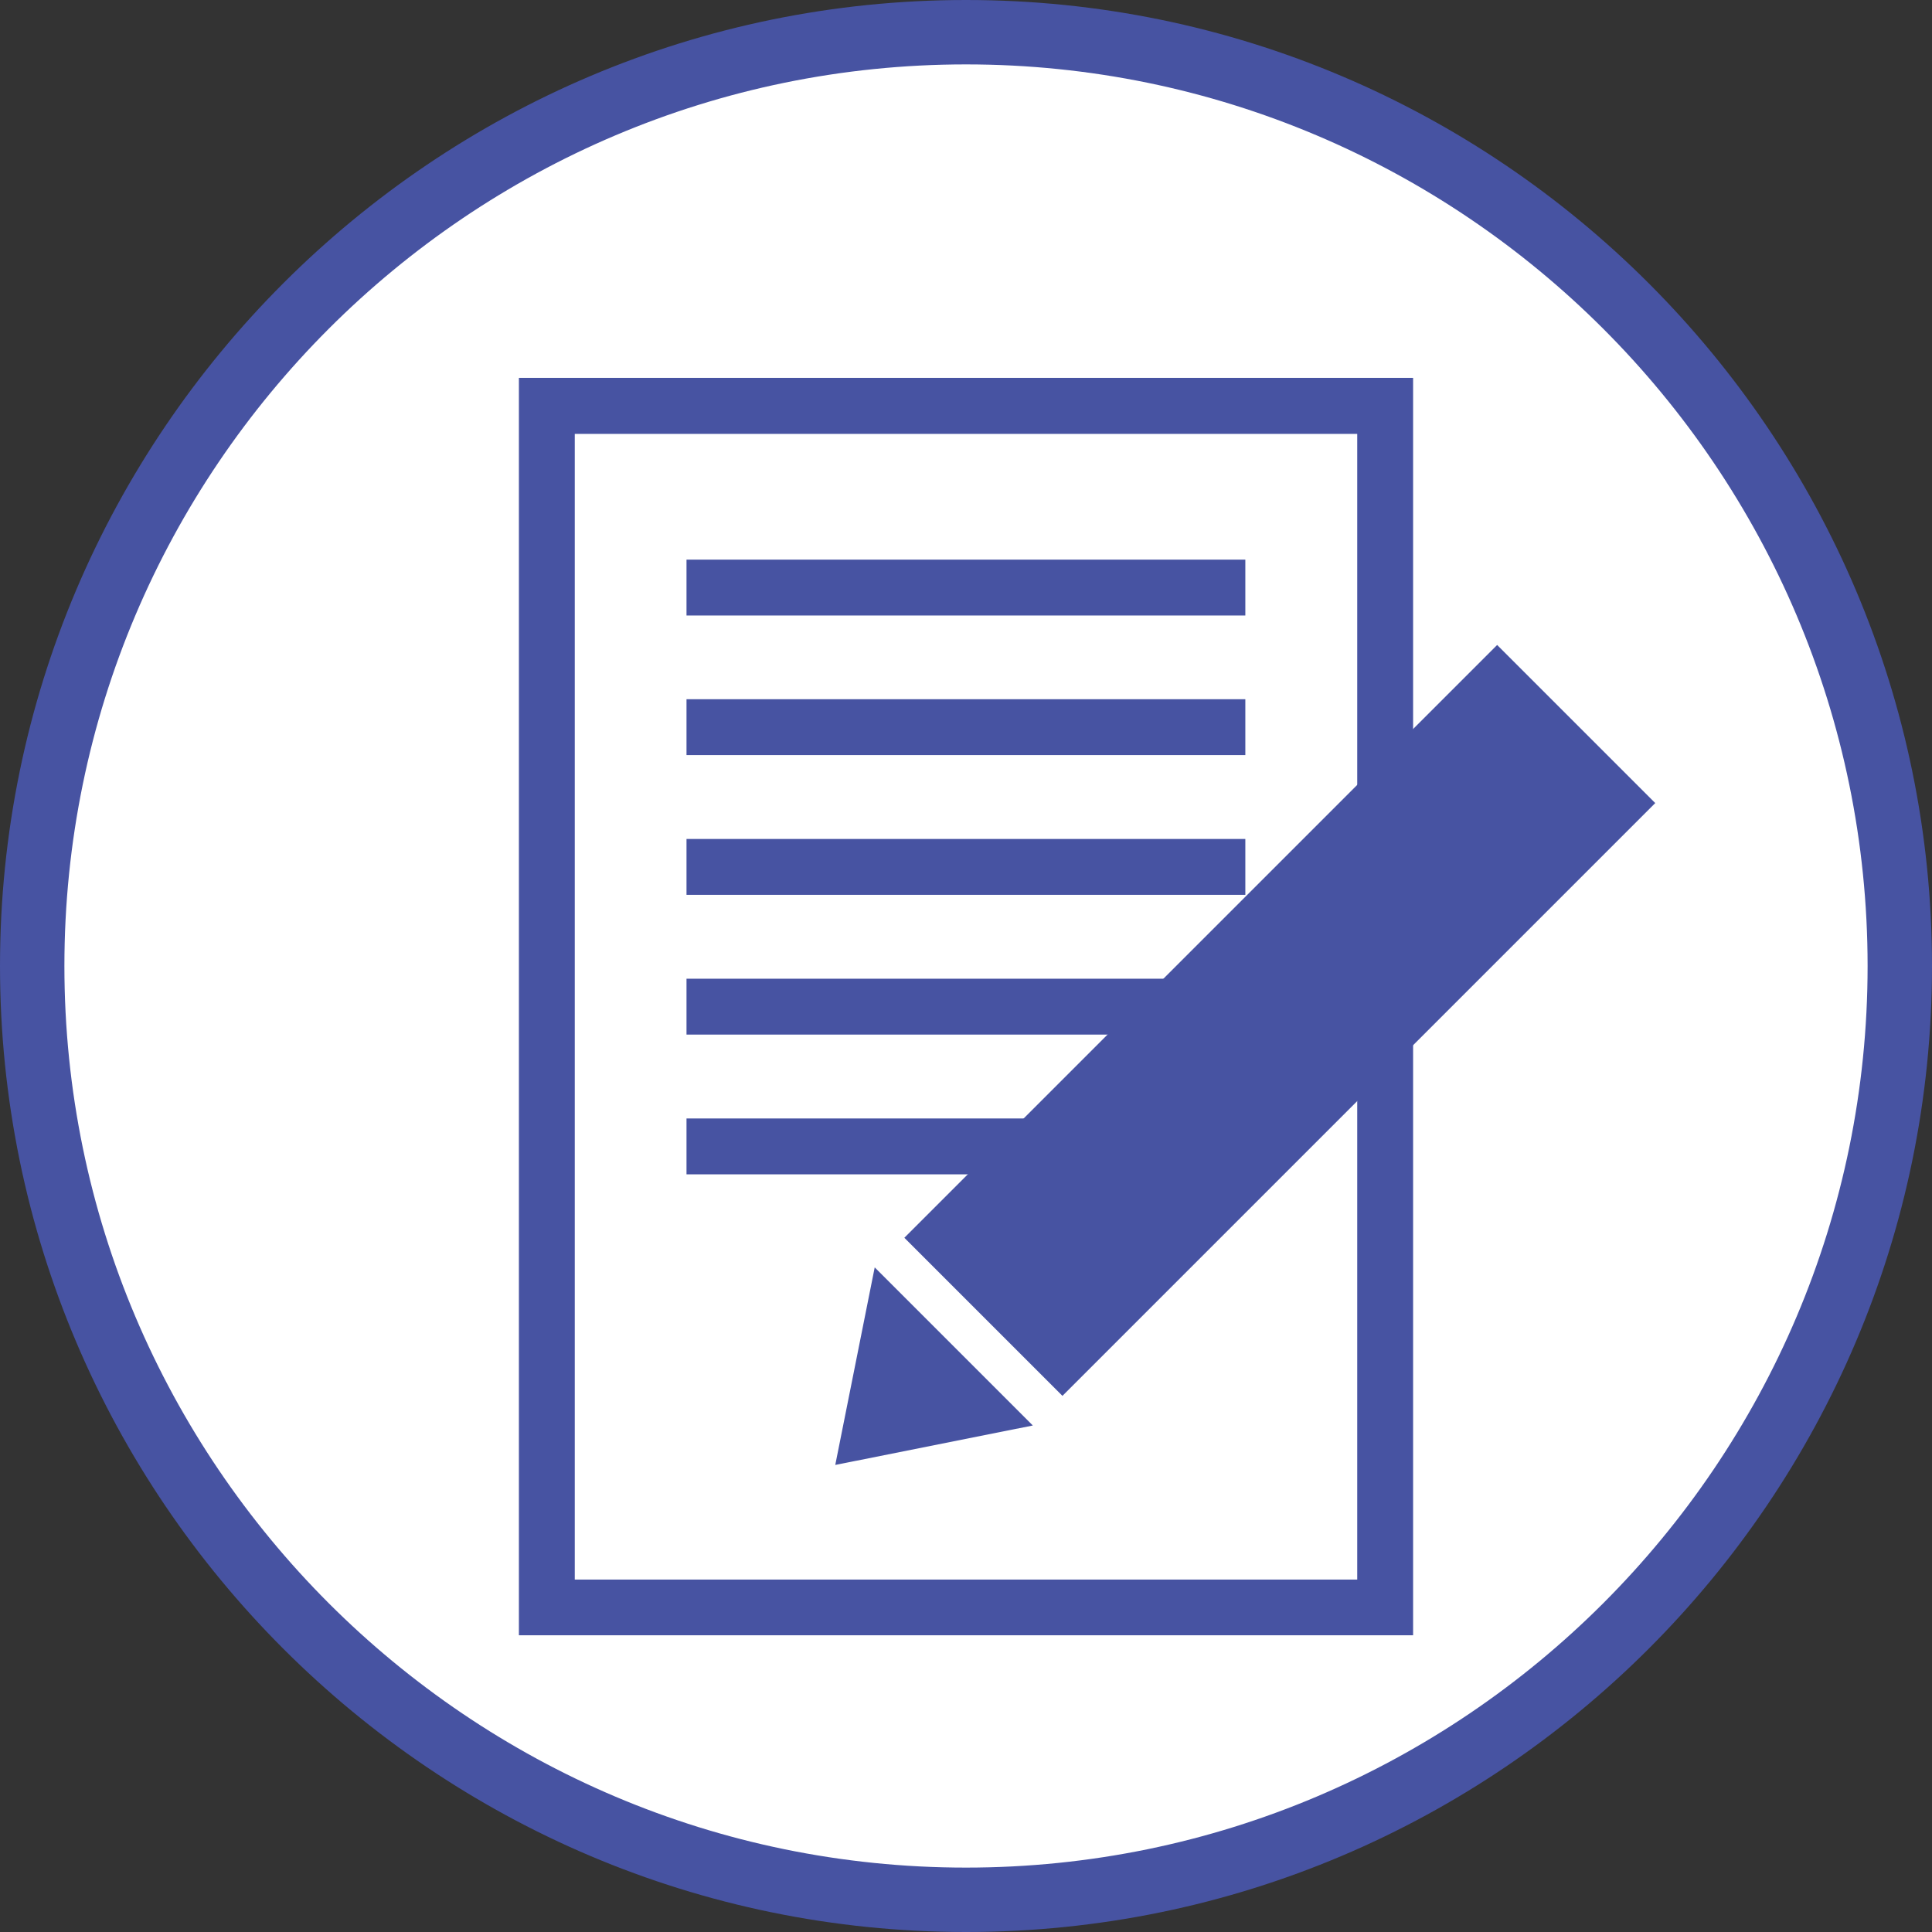 <?xml version="1.0" encoding="UTF-8"?><svg id="_レイヤー_1" xmlns="http://www.w3.org/2000/svg" width="120" height="120" viewBox="0 0 120 120"><rect x="0" y="0" width="120" height="120" fill="#333333" stroke="none"/><defs><style>.cls-1{fill:#4753a2;}.cls-2{fill:#fff;}</style></defs><circle class="cls-2" cx="60" cy="60" r="58"/><path class="cls-1" d="M60,120C26.92,120,0,93.08,0,60S26.92,0,60,0s60,26.92,60,60-26.92,60-60,60ZM60,4C29.12,4,4,29.12,4,60s25.12,56,56,56,56-25.12,56-56S90.88,4,60,4Z"/><path class="cls-1" d="M65.99,86.7l-9.82-9.82,36.82-36.82,9.82,9.82-36.82,36.82ZM64.15,88.54l-9.82-9.82-2.45,12.27,12.27-2.45Z"/><path class="cls-1" d="M84.3,26.95v71.16h-48.6V26.95h48.6M87.77,23.47h-55.54v78.1h55.54V23.47h0Z"/><rect class="cls-1" x="42.64" y="34.76" width="34.71" height="3.47"/><rect class="cls-1" x="42.64" y="43.43" width="34.71" height="3.47"/><rect class="cls-1" x="42.64" y="52.11" width="34.71" height="3.47"/><rect class="cls-1" x="42.64" y="60.79" width="34.71" height="3.47"/><rect class="cls-1" x="42.64" y="69.47" width="34.71" height="3.47"/></svg>